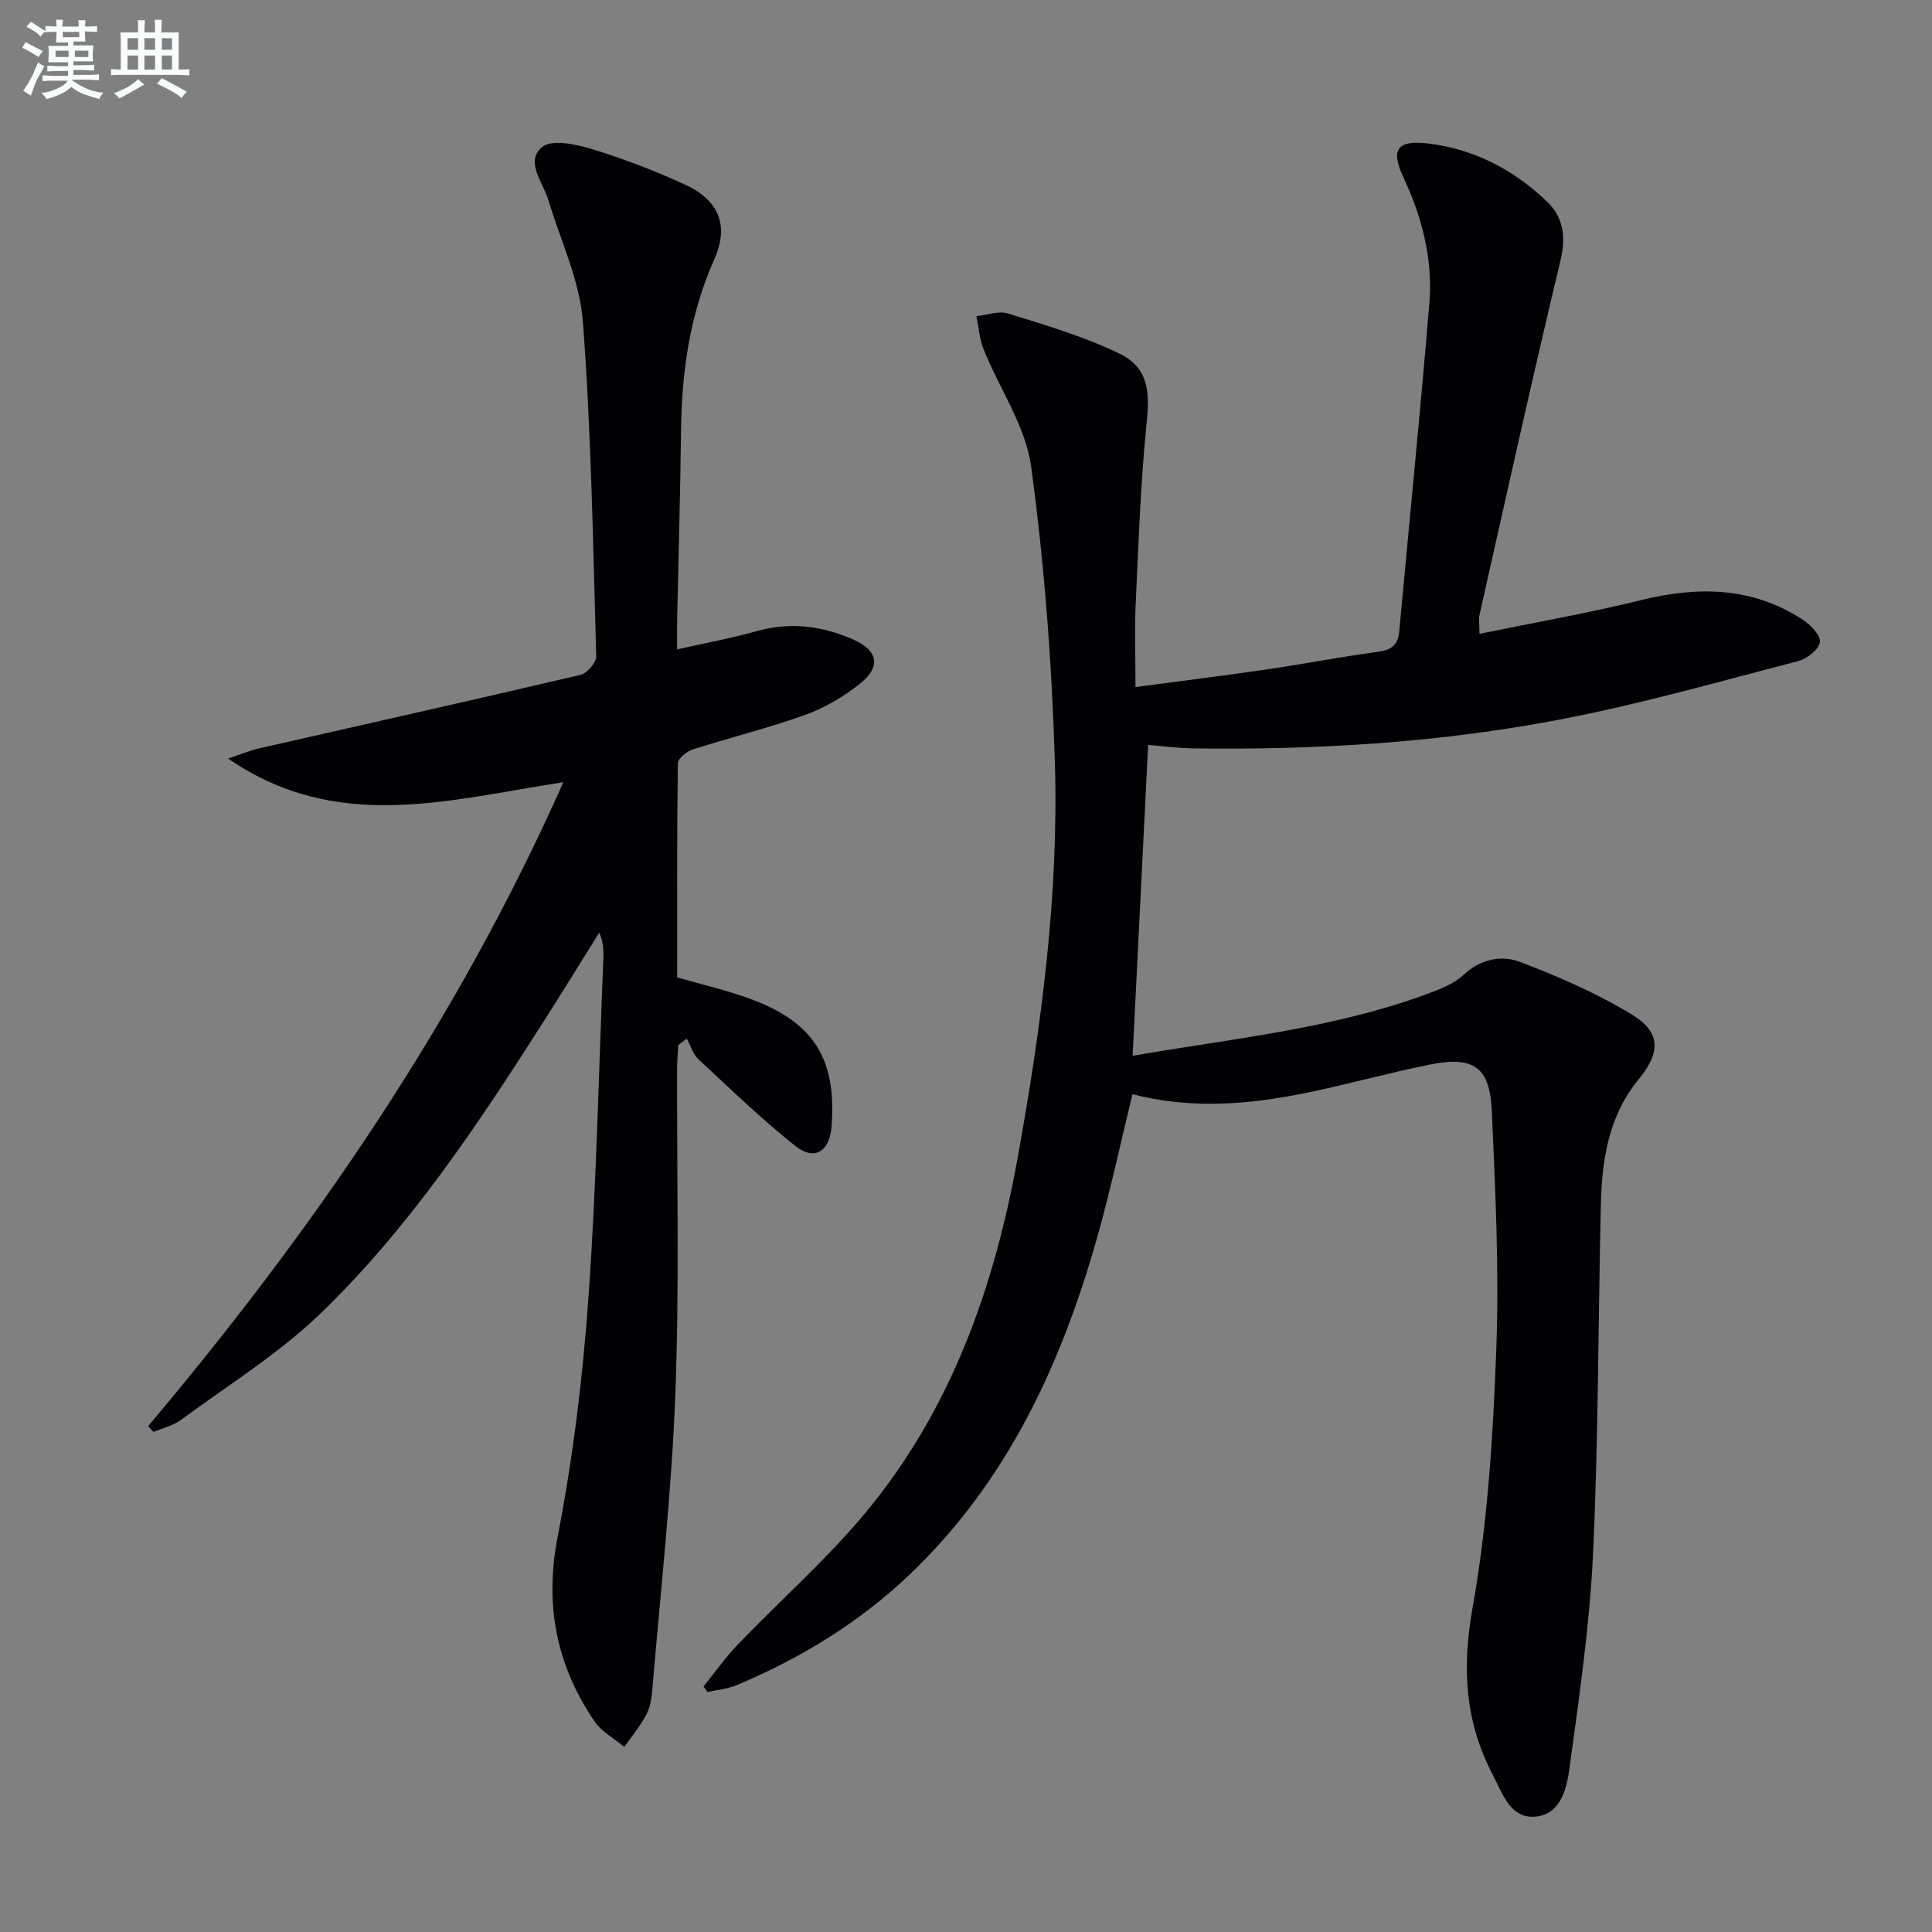 <svg enable-background="new 0 0 400 400" viewBox="0 0 400 400" xmlns="http://www.w3.org/2000/svg"><rect x="0" y="0" width="400" height="400" fill="#808080" stroke="none"/><path d="m234.47 226.54c-2.45 10.01-4.59 20.06-7.39 29.92-7.41 26.11-18.55 50.19-38.56 69.35-10.5 10.05-22.64 17.45-35.94 23.06-1.89.8-4.04.98-6.08 1.45-.28-.38-.57-.77-.85-1.15 2.34-2.89 4.5-5.96 7.06-8.64 8.87-9.24 18.57-17.77 26.7-27.6 17.48-21.15 26.4-46.29 31.24-72.98 4.92-27.19 8.59-54.58 7.75-82.24-.62-20.4-2.17-40.86-4.91-61.08-1.13-8.36-6.54-16.12-9.82-24.24-.87-2.16-1.04-4.6-1.52-6.92 2.19-.23 4.61-1.17 6.55-.57 7.7 2.4 15.53 4.71 22.78 8.16 6.11 2.9 6.63 7.52 5.94 14.27-1.28 12.54-1.7 25.17-2.29 37.77-.25 5.45-.04 10.92-.04 17.15 9.81-1.31 18.66-2.41 27.48-3.7 7.55-1.11 15.05-2.58 22.62-3.58 2.78-.37 4.24-1.34 4.5-4.17 2.08-22.66 4.36-45.31 6.24-67.99.75-9.1-1.48-17.8-5.37-26.09-2.7-5.76-1.3-7.76 5.04-7.02 9.56 1.12 17.76 5.42 24.65 12 3.48 3.33 4 7.36 2.81 12.32-5.83 24.33-11.22 48.77-16.72 73.17-.24 1.06-.03 2.22-.03 4.04 11.43-2.35 22.51-4.29 33.41-6.97 11.8-2.91 23.03-2.79 33.49 4.02 1.63 1.06 3.76 3.25 3.58 4.65-.19 1.51-2.64 3.46-4.43 3.92-16.21 4.21-32.36 8.82-48.78 12-25.19 4.89-50.75 6.44-76.41 6.1-3.12-.04-6.24-.46-9.46-.72-1.07 21.41-2.13 42.58-3.21 64.36 20.92-3.64 42.07-5.61 62.06-13.21 2.31-.88 4.75-1.94 6.51-3.59 3.48-3.25 7.81-4.09 11.61-2.64 8 3.04 15.97 6.5 23.25 10.94 5.98 3.65 5.87 7.85 1.36 13.33-6.16 7.5-7.62 16.48-7.84 25.72-.58 24.13-.5 48.29-1.62 72.4-.69 14.87-2.86 29.7-4.88 44.47-.55 4.06-1.68 9.42-6.75 10.07-5.51.71-7.11-4.78-9.1-8.56-5.78-10.96-6.46-22.15-4.22-34.66 3.14-17.57 4.24-35.61 4.91-53.5.62-16.4-.2-32.87-.92-49.28-.41-9.26-3.79-11.52-13.06-9.63-8.77 1.78-17.41 4.23-26.18 5.98-11.63 2.32-23.34 3.18-35.16.11z" fill="#010103"/><path d="m30.68 295.26c34.07-40.46 63.87-83.61 85.95-133.31-24.1 3.7-46.91 10.57-69.42-4.91 2.97-.98 4.69-1.71 6.49-2.11 22.17-5.05 44.36-10.01 66.49-15.21 1.36-.32 3.29-2.56 3.25-3.87-.66-23.1-1.02-46.23-2.76-69.25-.65-8.54-4.64-16.83-7.16-25.22-1.11-3.68-4.85-7.86-1.31-10.92 1.9-1.64 6.87-.65 10.09.33 6.64 2.02 13.18 4.51 19.49 7.41 7.14 3.28 9.19 8.54 6.07 15.55-5.04 11.33-6.72 23.19-6.86 35.44-.15 13.14-.54 26.28-.81 39.43-.03 1.64 0 3.27 0 5.83 5.92-1.34 11.26-2.3 16.46-3.77 6.93-1.96 13.53-1.11 19.93 1.69 5.31 2.32 5.9 5.72 1.31 9.31-3.35 2.62-7.2 4.9-11.18 6.33-7.64 2.74-15.56 4.68-23.29 7.16-1.25.4-3.07 1.87-3.08 2.86-.2 14.81-.14 29.62-.14 44.33 5.33 1.54 10.35 2.68 15.15 4.45 13.17 4.84 17.89 12.45 16.81 26.44-.4 5.17-3.52 7.17-7.51 4-7.01-5.57-13.48-11.84-20.05-17.95-1.14-1.06-1.62-2.82-2.41-4.26-.59.45-1.18.9-1.77 1.34-.08 1.59-.23 3.17-.23 4.76-.07 22.5.49 45.02-.37 67.49-.77 20.39-3.06 40.72-4.75 61.07-.15 1.8-.43 3.73-1.25 5.29-1.25 2.38-3.01 4.48-4.56 6.7-2.1-1.76-4.72-3.16-6.2-5.34-7.91-11.65-10.35-24.11-7.58-38.33 3.16-16.25 5.17-32.81 6.35-49.33 1.67-23.38 2.13-46.85 3.09-70.29.07-1.64.01-3.28-.85-5.31-3.81 6.09-7.57 12.21-11.43 18.27-13.71 21.5-27.85 42.79-46.26 60.56-8.65 8.35-19.13 14.84-28.88 22.03-1.64 1.21-3.79 1.7-5.71 2.52-.37-.4-.74-.81-1.11-1.21z" fill="#010103"/><g fill="#fafbfc"><path d="m6.8 9.5c.6.3 1.3.7 2.1 1.1-.4.4-.7.8-.9 1.2-.7-.4-1.3-.8-1.8-1.1s-1.1-.6-1.6-.8c.2-.4.5-.8.7-1.2.4.2.8.5 1.5.8zm.9 6.9c-.3.6-.5 1.1-.7 1.7s-.4 1.1-.6 1.7c-.6-.4-1.1-.7-1.6-1 .7-1 1.2-1.8 1.5-2.4.3-.5.6-1.1.8-1.7.3-.6.5-1.2.8-1.8.3.3.8.6 1.3.8-.7 1.3-1.2 2.2-1.5 2.7zm.1-11c.4.3 1 .7 1.7 1.1-.5.2-.8.6-1.1 1.1-.5-.6-1-1-1.4-1.2s-.9-.6-1.5-.8c.2-.4.5-.7.9-1.1.5.3.9.6 1.4.9zm10.5 13.1c1 .4 2 .6 3.1.7-.4.4-.7.8-.8 1.3-.9-.2-1.9-.6-3-.9-1-.4-2-.9-2.8-1.6-.5.4-1.1.9-1.9 1.3s-1.9.9-3.3 1.2c-.1-.3-.5-.8-1.1-1.3 1 0 2.1-.3 3.2-.8 1.2-.5 1.9-1 2.3-1.7h-3.2c-.4 0-1 0-2 .1v-1.2c1 0 1.7.1 2 .1h3.3v-1h-2.3c-.2 0-.9 0-2 .1v-1.2c1.2 0 1.9.1 2 .1h2.3v-.8h-4.1c0-.7.1-1.2.1-1.6 0-.5 0-1.1-.1-1.8h4.1v-.7h-2.5c0-.6.1-1.1.1-1.6v-.6h-.5c-.4 0-1 0-1.8.1v-1.3c1.2 0 1.9.1 2.1.1h.2c0-.3 0-.8-.1-1.4h1.4c0 .6-.1 1-.1 1.4h3.4c0-.4 0-.8-.1-1.3h1.5c0 .4-.1.9-.1 1.3.7 0 1.5 0 2.5-.1v1.2c-1 0-1.8-.1-2.5-.1v.6c0 .3 0 .8.1 1.5h-2.5v.8h4.1c0 .8-.1 1.3-.1 1.8s0 1 .1 1.5h-4.1v.8h1.4c.8 0 1.8 0 2.9-.1v1.2c-1 0-1.9-.1-2.8-.1h-1.5v1h3.2c.3 0 1 0 2.1-.1v1.2c-1.1 0-1.8-.1-2.1-.1h-3.4l-.1.1c1.4 1 2.4 1.5 3.4 1.9zm-4.1-6.7v-1.3h-2.7v1.3zm2.2-4.1v-1.1h-3.4v1.1zm1.9 4.1v-1.3h-2.8v1.3z"/><path d="m37 6.7v2.3 5.4c1 0 1.8 0 2.2-.1v1.3c-.6 0-1.5-.1-2.5-.1h-11.9c-.7 0-1.3 0-1.8.1v-1.3c.5 0 1.1.1 2 .1v-5.2c0-1 0-1.8-.1-2.5h3.7c0-1.3 0-2.1-.1-2.5h1.5c0 .4-.1 1.3-.1 2.5h2.2c0-1.2 0-2.1-.1-2.6h1.5c0 .4-.1 1.3-.1 2.6zm-12.3 13.7c-.3-.4-.7-.8-1.1-1.1 1.1-.4 2.1-.9 2.9-1.3.8-.5 1.5-1 2.1-1.6.4.4.9.8 1.3 1.1-2.5 1.4-4.2 2.4-5.2 2.9zm3.9-10.1v-2.4h-2.2v2.4zm0 4.1v-2.9h-2.2v2.9zm3.5-4.1v-2.4h-2.2v2.4zm0 4.1v-2.9h-2.2v2.9zm.4 2.9 1-1.1c.6.3 1.4.7 2.5 1.3s2 1.1 2.7 1.5c-.4.4-.8.8-1.1 1.3-.8-.8-2.5-1.7-5.1-3zm3.1-7v-2.4h-2.1v2.4zm0 4.1v-2.9h-2.1v2.9z"/></g></svg>